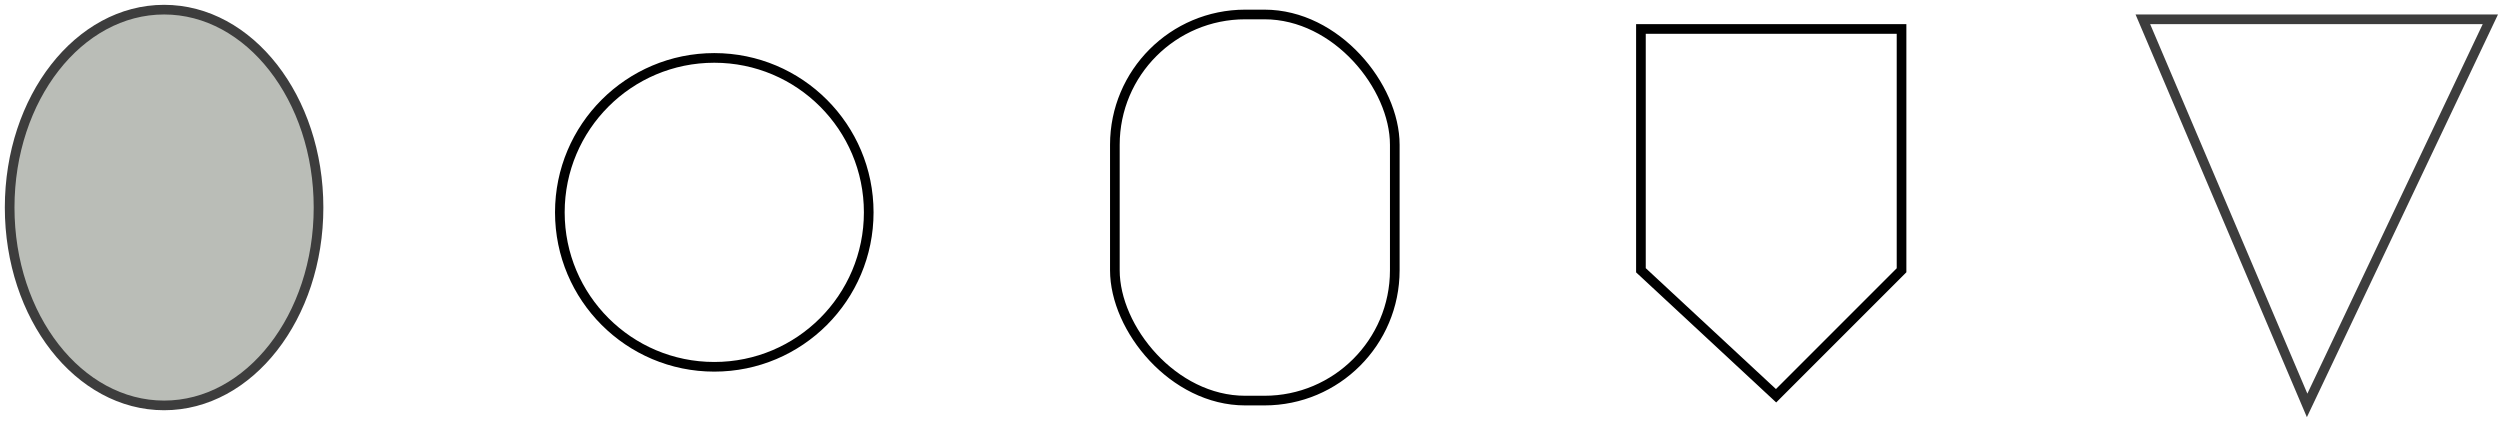 <svg width="259" height="44" viewBox="0 0 259 44" fill="none" xmlns="http://www.w3.org/2000/svg">
<ellipse cx="17" cy="21.5" rx="16" ry="20.5" fill="#BABDB7" stroke="#3D3D3D"/>
<circle cx="74" cy="22" r="16" stroke="black"/>
<path d="M258 2H222L239.018 42L258 2Z" stroke="#3D3D3D"/>
<rect x="115.5" y="1.5" width="29" height="40" rx="13.5" stroke="black"/>
<path d="M197 3H170V28L184 41L197 28V3Z" stroke="black"/>
</svg>
